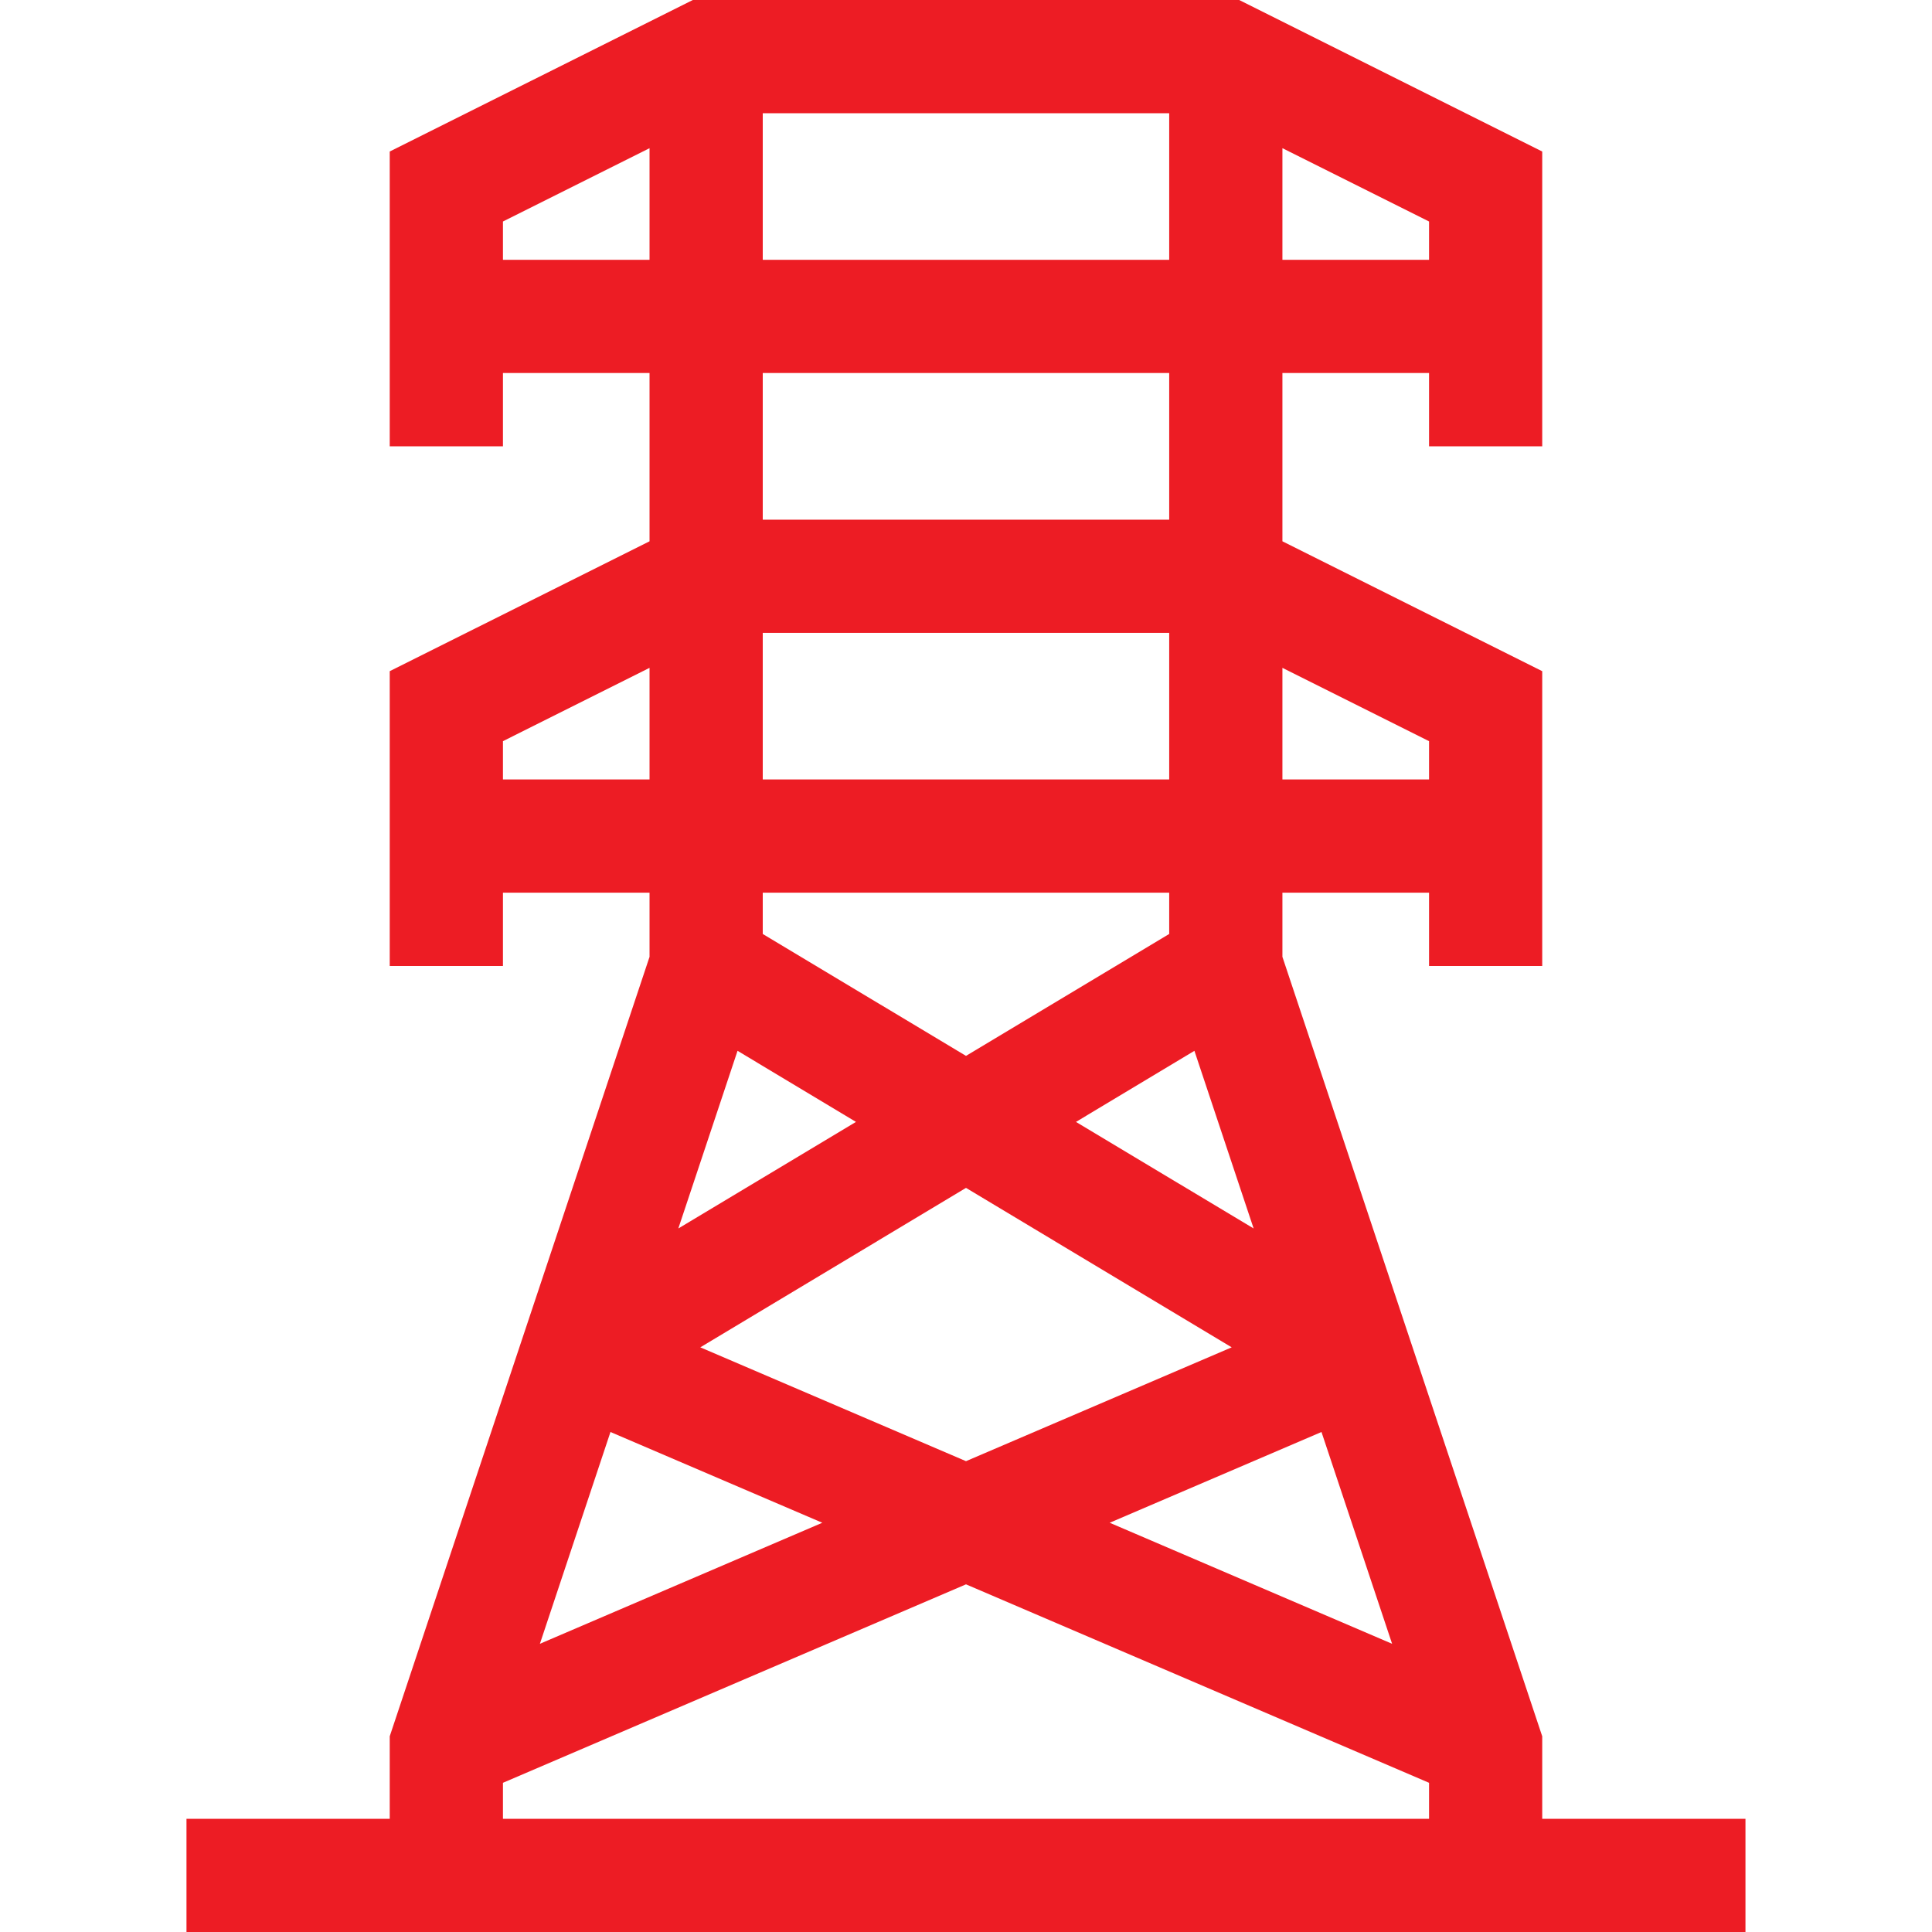 <svg width="40" height="40" viewBox="0 0 40 40" fill="none" xmlns="http://www.w3.org/2000/svg">
<g clip-path="url(#clip0_521_1752)">
<path d="M31.93 37.656V35.948L26.551 19.81V18.482H29.587V20H31.93V13.896L26.551 11.207V7.723H29.587V9.241H31.93V3.137L25.656 0H14.344L8.069 3.137V9.241H10.413V7.723H13.448V11.207L8.069 13.896V20H10.413V18.482H13.448V19.81L8.069 35.948V37.656H3.861V40H36.138V37.656H31.93ZM15.27 21.756L17.722 23.228L14.044 25.434L15.27 21.756ZM12.639 29.648L17.025 31.527L11.178 34.033L12.639 29.648ZM14.499 27.895L20 24.594L25.501 27.895L20 30.252L14.499 27.895ZM24.729 21.756L25.955 25.434L22.277 23.228L24.729 21.756ZM27.36 29.648L28.822 34.033L22.975 31.527L27.36 29.648ZM29.587 15.345V16.138H26.551V13.827L29.587 15.345ZM15.792 13.103H24.207V16.138H15.792V13.103ZM29.587 5.379H26.551V3.068L29.587 4.586V5.379ZM15.792 2.344H24.207V5.379H15.792V2.344ZM10.413 5.379V4.586L13.448 3.068V5.379L10.413 5.379ZM24.207 7.723V10.759H15.792V7.723H24.207ZM10.413 16.138V15.345L13.448 13.827V16.138L10.413 16.138ZM24.207 18.482V19.337L20 21.861L15.792 19.337V18.482H24.207ZM10.413 36.911L20 32.802L29.587 36.911V37.656H10.413V36.911Z" fill="#ED1C24"/>
</g>
<defs>
<clipPath id="clip0_521_1752">
<rect width="40" height="40" fill="white"/>
</clipPath>
</defs>
</svg>
